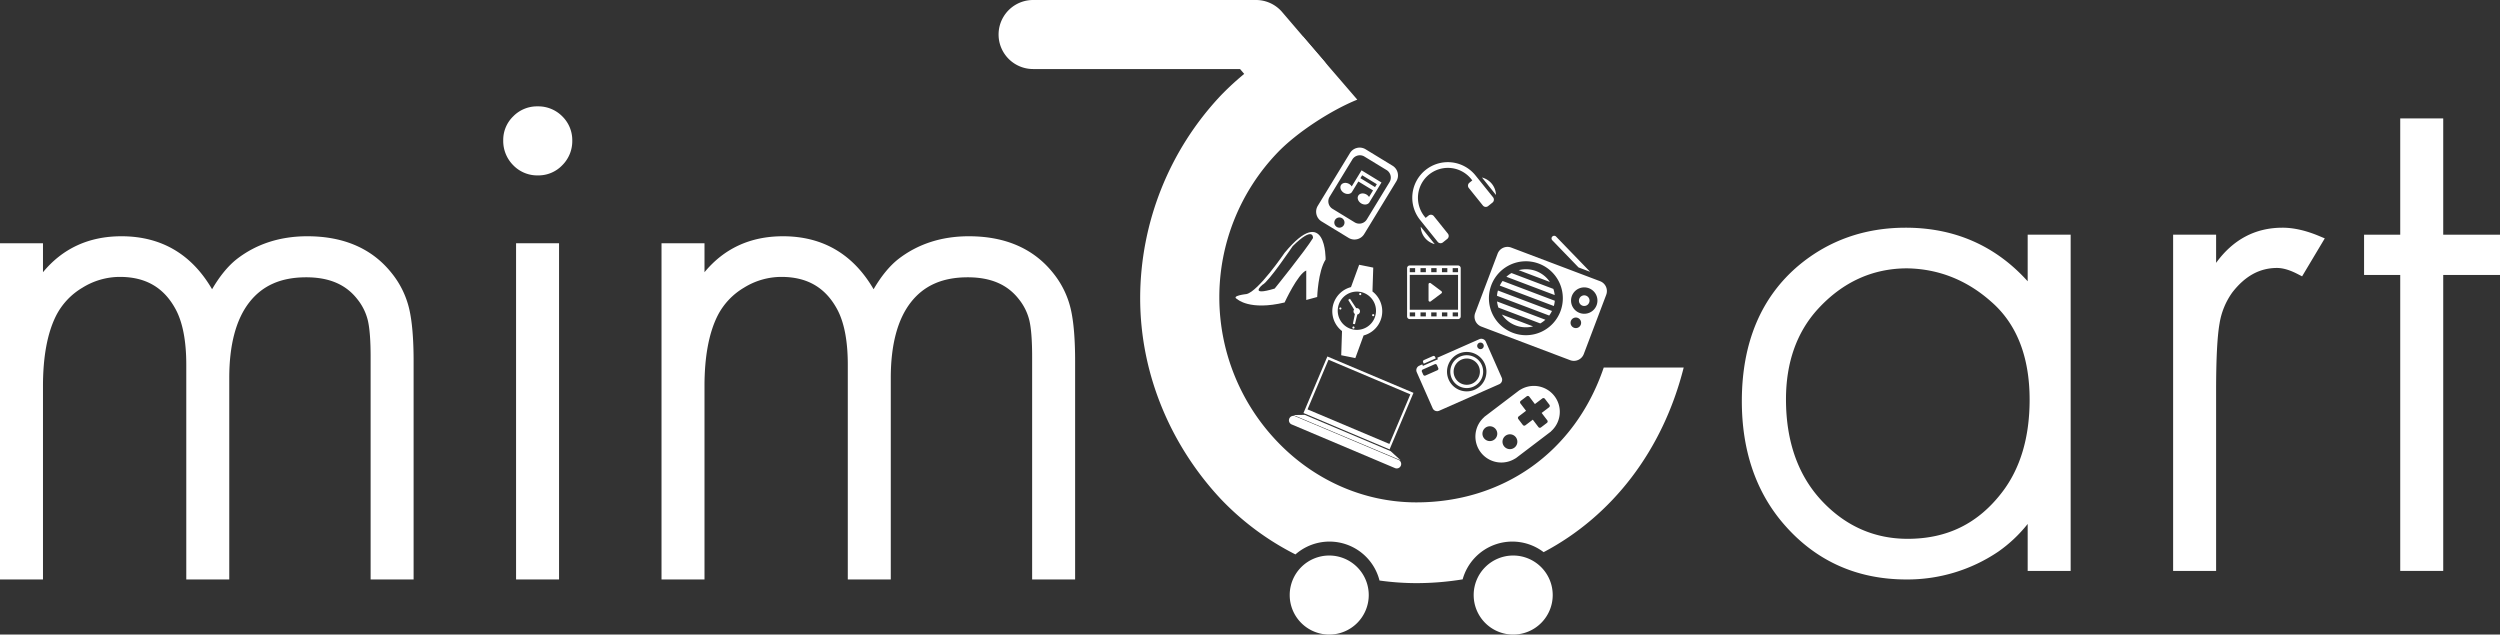 <?xml version="1.0" encoding="UTF-8" standalone="no"?>
<svg
   id="Layer_1"
   data-name="Layer 1"
   width="1484.131"
   height="376.71"
   viewBox="0 0 1484.131 376.71"
   version="1.1"
   sodipodi:docname="9ab1e4094b1d5806b8a0499eea9f8263.svg"
   xmlns:inkscape="http://www.inkscape.org/namespaces/inkscape"
   xmlns:sodipodi="http://sodipodi.sourceforge.net/DTD/sodipodi-0.dtd"
   xmlns="http://www.w3.org/2000/svg"
   xmlns:svg="http://www.w3.org/2000/svg">
  <rect x="0" y="0" width="1484.131" height="376.71" fill="#333333" stroke="none"/>
  <sodipodi:namedview
     id="namedview61"
     pagecolor="#ffffff"
     bordercolor="#666666"
     borderopacity="1.0"
     inkscape:pageshadow="2"
     inkscape:pageopacity="0.0"
     inkscape:pagecheckerboard="0" />
  <defs
     id="defs4">
    <style
       id="style2">.cls-1{fill:#fff;}</style>
  </defs>
  <path
     class="cls-1"
     d="m 232.834,162.533 c -11.542,-14.786 -28.491,-22.278 -50.386,-22.278 -16.22,0 -30.337,4.579 -41.987,13.641 -5.184,4.122 -10.068,10.097 -14.558,17.809 -12.152,-20.876 -30.228,-31.45 -53.811,-31.45 -19.255,0 -34.877,7.17 -46.576,21.352 v -17.198 H 0 v 199.591 h 25.516 v -114.8 c 0,-17.416 2.602,-31.436 7.734,-41.701 a 40.826,40.826 0 0 1 15.628,-16.67 42.158,42.158 0 0 1 22.291,-6.445 c 15.156,0 25.916,6.162 32.907,18.851 4.321,7.775 6.512,18.972 6.512,33.27 v 127.496 h 25.517 V 224.351 c 0,-19.628 4,-34.716 11.888,-44.846 7.805,-10.02 18.848,-14.888 33.765,-14.888 13.667,0 23.615,4.257 30.423,13.055 a 32.237,32.237 0 0 1 6.196,12.567 c 1.091,4.657 1.644,11.936 1.644,21.648 v 132.113 h 25.517 V 214.421 c 0,-13.261 -0.885,-23.732 -2.628,-31.115 a 53.051,53.051 0 0 0 -10.074,-20.773 z"
     id="path6" />
  <rect
     class="cls-1"
     x="306.366"
     y="144.409"
     width="25.516"
     height="199.591"
     id="rect8" />
  <path
     class="cls-1"
     d="m 319.123,63.143 a 19.737,19.737 0 0 0 -14.448,5.926 19.482,19.482 0 0 0 -5.93,14.22 20.398,20.398 0 0 0 5.901,14.767 19.814,19.814 0 0 0 14.709,6.071 19.548,19.548 0 0 0 14.473,-6.068 20.147,20.147 0 0 0 5.904,-14.542 19.773,19.773 0 0 0 -5.93,-14.447 20.03,20.03 0 0 0 -14.679,-5.926 z"
     id="path10" />
  <path
     class="cls-1"
     d="m 635.619,183.306 a 53.052,53.052 0 0 0 -10.075,-20.773 c -11.541,-14.786 -28.491,-22.278 -50.387,-22.278 -16.218,0 -30.336,4.579 -41.986,13.641 -5.184,4.122 -10.069,10.097 -14.558,17.809 -12.152,-20.876 -30.227,-31.45 -53.811,-31.45 -19.255,0 -34.877,7.17 -46.576,21.352 v -17.198 h -25.516 v 199.591 h 25.516 v -114.8 c 0,-17.416 2.602,-31.436 7.735,-41.701 a 40.83,40.83 0 0 1 15.627,-16.67 42.161,42.161 0 0 1 22.291,-6.445 c 15.155,0 25.915,6.162 32.907,18.851 4.321,7.775 6.511,18.972 6.511,33.27 v 127.496 h 25.517 V 224.351 c 0,-19.628 4.001,-34.716 11.888,-44.846 7.805,-10.02 18.847,-14.888 33.766,-14.888 13.666,0 23.615,4.257 30.423,13.055 a 32.261,32.261 0 0 1 6.196,12.567 c 1.09,4.657 1.643,11.936 1.643,21.648 v 132.113 h 25.516 V 214.421 c 0,-13.261 -0.883,-23.731 -2.627,-31.115 z"
     id="path12" />
  <path
     class="cls-1"
     d="m 1203.734,166.983 c -19.037,-21.114 -43.359,-31.809 -72.432,-31.809 -24.234,0 -45.525,7.479 -63.297,22.24 -22.535,18.882 -33.961,46.067 -33.961,80.79 0,28.362 7.866,52.287 23.381,71.13 19.037,22.999 44.048,34.666 74.337,34.666 a 96.25,96.25 0 0 0 54.502,-16.503 83.063,83.063 0 0 0 17.471,-16.451 v 27.874 h 25.517 v -199.59 h -25.517 z m 1.155,70.294 c 0,22.381 -5.518,40.891 -16.402,55.021 -14.246,18.554 -32.575,27.571 -56.03,27.571 -19.444,0 -36.356,-7.345 -50.267,-21.848 -14.554,-15.133 -21.934,-35.649 -21.934,-60.975 0,-21.828 6.389,-39.874 18.989,-53.644 14.663,-15.982 32.482,-24.092 52.952,-24.098 18.645,0.308 35.396,6.94 49.821,19.744 15.178,13.139 22.872,32.729 22.872,58.229 z"
     id="path14" />
  <path
     class="cls-1"
     d="m 1355.016,135.174 c -16.143,0 -29.359,7.01 -39.417,20.875 v -16.721 h -25.52 v 199.591 h 25.52 V 231.966 c 0,-18.824 0.681,-32.221 2.026,-39.823 a 43.272,43.272 0 0 1 7.666,-18.639 c 7.57,-9.711 16.233,-14.431 26.491,-14.431 3.447,0 7.525,1.195 12.117,3.562 l 2.746,1.415 13.467,-22.542 -3.511,-1.46 c -7.763,-3.234 -15.024,-4.874 -21.584,-4.874 z"
     id="path16" />
  <polygon
     class="cls-1"
     points="1446.021,96.228 1446.021,165.259 1424.553,165.259 1424.553,189.158 1446.021,189.158 1446.021,364.849 1471.54,364.849 1471.54,189.158 1505.247,189.158 1505.247,165.259 1471.54,165.259 1471.54,96.228 "
     id="polygon18"
     transform="translate(-21.116,-25.93)" />
  <path
     class="cls-1"
     d="m 789.099,329.787 a 23.462,23.462 0 1 0 23.462,23.461 23.489,23.489 0 0 0 -23.462,-23.461 z"
     id="path20" />
  <path
     class="cls-1"
     d="m 898.313,329.787 a 23.462,23.462 0 1 0 23.462,23.461 23.489,23.489 0 0 0 -23.462,-23.461 z"
     id="path22" />
  <path
     class="cls-1"
     d="M 785.495,35.604 761.008,6.997 A 20.446,20.446 0 0 0 744.723,0.019 C 744.412,0.007 744.096,0 743.78,0 H 613.302 a 20.492,20.492 0 0 0 0,40.984 h 122.855 l 18.49,21.605 a 20.493,20.493 0 0 0 30.848,-26.986 z"
     id="path24" />
  <path
     class="cls-1"
     d="m 952.067,218.171 c -17.262,50.82 -60.414,80.064 -111.231,80.064 -32.127,0 -61.367,-13.905 -82.465,-35.958 a 123.94,123.94 0 0 1 0,-171.636 C 769.882,78.607 790.257,65.403 805.763,59.159 l -32.18,-37.337 a 165.847,165.847 0 0 0 -48.771,34.78 175.87,175.87 0 0 0 -47.946,120.337 c 0,46.505 19.178,88.695 47.946,119.379 a 161.723,161.723 0 0 0 44.228,32.813 30.628,30.628 0 0 1 49.904,15.499 159.687,159.687 0 0 0 21.892,1.549 169.933,169.933 0 0 0 27.469,-2.244 30.613,30.613 0 0 1 48.069,-16.143 c 40.728,-21.474 70.77,-60.39 83.156,-109.622 z"
     id="path26" />
  <path
     class="cls-1"
     d="m 762.612,150.076 c 0,0 -15.647,22.998 -22.645,24.497 0,0 -9.505,0.991 -5.501,3.004 0,0 7.299,6.984 28.146,1.987 0,0 7.846,-16.998 12.847,-18.986 v 17.5 l 6.498,-1.762 c 0,0 0.495,-15.243 4.994,-22.247 0,-4e-4 0.54,-33.997 -24.339,-3.994 z m 16.847,-8.754 c -4.495,7.364 -22.751,29.989 -22.751,29.989 -15.747,4.765 -7.248,-2.244 -7.248,-2.244 3.627,-1.621 17.998,-22.998 17.998,-22.998 12.622,-12.362 12.001,-4.747 12.001,-4.747 z"
     id="path28" />
  <path
     class="cls-1"
     d="m 814.77,173.029 0.463,-14.161 -8.37,-1.686 -4.843,13.256 a 14.831,14.831 0 0 0 -5.329,26.092 l -0.47,14.367 8.374,1.692 4.907,-13.441 a 14.833,14.833 0 0 0 5.267,-26.118 z m -11.512,22.574 a 11.359,11.359 0 1 1 13.383,-8.868 11.349,11.349 0 0 1 -13.383,8.868 z"
     id="path30" />
  <path
     class="cls-1"
     d="m 805.821,182.946 a 2.233,2.233 0 0 0 -0.713,-0.013 l -3.698,-5.595 -1.046,0.694 3.476,5.712 a 2.348,2.348 0 0 0 -0.293,0.7 1.94,1.94 0 0 0 0.788,1.956 l -1.186,5.821 1.221,0.237 1.402,-5.742 a 1.917,1.917 0 0 0 0.048,-3.769 z"
     id="path32" />
  <path
     class="cls-1"
     d="m 795.836,182.528 a 0.613,0.613 0 0 0 -0.746,0.483 0.644,0.644 0 0 0 0.499,0.746 0.637,0.637 0 0 0 0.736,-0.501 0.61,0.61 0 0 0 -0.489,-0.728 z"
     id="path34" />
  <path
     class="cls-1"
     d="m 803.609,193.828 a 0.638,0.638 0 0 0 -0.74,0.476 0.631,0.631 0 1 0 1.232,0.27 0.635,0.635 0 0 0 -0.492,-0.746 z"
     id="path36" />
  <path
     class="cls-1"
     d="m 815.32,186.483 a 0.625,0.625 0 0 0 -0.747,0.489 0.662,0.662 0 0 0 0.499,0.76 0.655,0.655 0 0 0 0.743,-0.515 0.619,0.619 0 0 0 -0.495,-0.733 z"
     id="path38" />
  <path
     class="cls-1"
     d="m 807.393,175.203 a 0.643,0.643 0 0 0 0.743,-0.501 0.633,0.633 0 0 0 -0.492,-0.746 0.642,0.642 0 0 0 -0.75,0.494 0.654,0.654 0 0 0 0.499,0.753 z"
     id="path40" />
  <path
     class="cls-1"
     d="m 873.887,227.772 a 7.797,7.797 0 1 1 3.988,-10.29 7.809,7.809 0 0 1 -3.988,10.29 z m -7.088,-16.065 a 9.751,9.751 0 1 0 12.85,4.991 9.749,9.749 0 0 0 -12.85,-4.991 z m 12.876,-4.604 a 1.96,1.96 0 0 1 -2.572,-1.01 1.947,1.947 0 1 1 2.572,1.01 z m -4.216,24.239 a 11.701,11.701 0 1 1 5.971,-15.428 11.706,11.706 0 0 1 -5.971,15.428 z m -21.636,-12.83 a 0.958,0.958 0 0 1 -0.499,1.274 l -7.125,3.164 a 0.993,0.993 0 0 1 -1.29,-0.501 l -0.791,-1.776 a 0.98,0.98 0 0 1 0.508,-1.299 l 7.126,-3.152 a 0.982,0.982 0 0 1 1.283,0.514 z m 24.384,-17.158 -24.956,11.03 0.386,0.881 -8.914,3.936 -0.395,-0.888 -1.778,0.797 a 2.897,2.897 0 0 0 -1.498,3.833 l 9.444,21.398 a 2.93,2.93 0 0 0 3.859,1.511 l 35.654,-15.756 a 2.922,2.922 0 0 0 1.499,-3.859 l -9.448,-21.384 a 2.925,2.925 0 0 0 -3.853,-1.498 z m -26.246,10.522 a 0.98,0.98 0 0 0 -1.29,-0.502 l -5.345,2.367 a 0.973,0.973 0 0 0 -0.495,1.293 l 0.39,0.882 7.129,-3.139 -0.389,-0.9 z"
     id="path42" />
  <path
     class="cls-1"
     d="m 808.65,104.049 8.702,5.3 -1.055,1.714 -8.694,-5.293 1.047,-1.721 z m -6.19,6.628 a 4.685,4.685 0 0 0 -1.479,-1.438 c -1.807,-1.103 -4,-0.82 -4.881,0.614 -0.885,1.444 -0.132,3.505 1.691,4.624 1.72,1.036 3.775,0.849 4.734,-0.399 v 0 l 3.874,-6.341 8.705,5.293 -2.373,3.904 a 4.722,4.722 0 0 0 -1.479,-1.434 c -1.824,-1.094 -4.001,-0.817 -4.875,0.611 -0.891,1.454 -0.132,3.511 1.685,4.63 1.713,1.041 3.769,0.849 4.727,-0.406 h 0.016 l 7.312,-11.994 -11.83,-7.219 -5.827,9.554 z m 8.949,19.596 a 5.249,5.249 0 0 1 -7.164,1.749 l -13.181,-8.052 a 5.21,5.21 0 0 1 -1.73,-7.164 l 13.48,-22.126 a 5.237,5.237 0 0 1 7.171,-1.746 l 13.178,8.023 a 5.243,5.243 0 0 1 1.73,7.181 l -13.483,22.137 z m -17.838,4.438 a 3.026,3.026 0 1 1 3.145,-5.171 3.026,3.026 0 0 1 -3.145,5.171 z m 33.132,-36.322 -16.053,-9.797 a 6.75,6.75 0 0 0 -9.232,2.251 l -19.114,31.346 a 6.754,6.754 0 0 0 2.235,9.248 l 16.065,9.795 a 6.756,6.756 0 0 0 9.236,-2.251 l 19.11,-31.349 a 6.753,6.753 0 0 0 -2.248,-9.242 z"
     id="path44" />
  <path
     class="cls-1"
     d="m 846.284,100.924 a 21.098,21.098 0 0 0 -3.232,29.658 l 10.428,12.979 a 2.208,2.208 0 0 0 3.119,0.327 l 2.595,-2.077 a 2.217,2.217 0 0 0 0.345,-3.112 l -8.348,-10.394 a 2.218,2.218 0 0 0 -3.129,-0.335 l -1.723,1.376 -0.702,-0.855 a 17.769,17.769 0 0 1 27.703,-22.259 l 0.692,0.865 -1.724,1.386 a 2.223,2.223 0 0 0 -0.334,3.135 l 8.341,10.384 a 2.201,2.201 0 0 0 3.115,0.335 l 2.596,-2.078 a 2.236,2.236 0 0 0 0.344,-3.132 L 875.939,104.152 a 21.078,21.078 0 0 0 -29.655,-3.228 z m 5.444,44.013 -8.318,-10.361 a 11.1,11.1 0 0 0 8.318,10.361 z m 28.044,-39.566 8.319,10.367 a 11.027,11.027 0 0 0 -8.319,-10.367 z"
     id="path46" />
  <path
     class="cls-1"
     d="m 848.5,178.997 a 0.879,0.879 0 0 0 0.353,0.091 0.771,0.771 0 0 0 0.48,-0.161 l 6.37,-4.779 a 0.784,0.784 0 0 0 0.316,-0.637 0.814,0.814 0 0 0 -0.316,-0.637 l -6.37,-4.765 a 0.771,0.771 0 0 0 -0.48,-0.161 0.636,0.636 0 0 0 -0.353,0.084 0.763,0.763 0 0 0 -0.441,0.713 v 9.544 a 0.768,0.768 0 0 0 0.441,0.707 z m 17.068,-17.416 h -3.18 v -2.406 h 3.18 z m 0,22.278 h -28.655 v -20.683 h 28.655 v 20.683 z m 0,3.987 h -3.18 v -2.392 h 3.18 z m -6.364,0 h -3.187 v -2.392 h 3.187 z m -6.371,0 h -3.183 v -2.392 h 3.184 v 2.392 z m -6.37,0 h -3.18 v -2.392 h 3.18 z m -6.37,0 h -3.18 v -2.392 h 3.18 z m -3.18,-28.671 h 3.18 v 2.406 h -3.18 z m 6.37,0 h 3.18 v 2.406 h -3.18 z m 6.367,0 h 3.184 v 2.406 h -3.183 v -2.406 z m 6.368,0 h 3.187 v 2.406 h -3.187 z m 9.55,-1.569 h -28.655 a 1.574,1.574 0 0 0 -1.592,1.569 v 28.671 a 1.577,1.577 0 0 0 1.592,1.583 h 28.655 a 1.575,1.575 0 0 0 1.588,-1.583 v -28.671 a 1.571,1.571 0 0 0 -1.588,-1.569 z"
     id="path48" />
  <path
     class="cls-1"
     d="m 887.116,260.958 a 4.399,4.399 0 1 1 0.836,-6.174 4.386,4.386 0 0 1 -0.836,6.174 z m 11.93,4.773 a 4.408,4.408 0 1 1 0.837,-6.168 4.405,4.405 0 0 1 -0.837,6.168 z m 4.972,-13.467 -2.669,-3.511 a 1.101,1.101 0 0 1 0.209,-1.538 l 4.383,-3.337 -3.335,-4.386 a 1.101,1.101 0 0 1 0.215,-1.538 l 3.502,-2.668 a 1.105,1.105 0 0 1 1.547,0.199 l 3.325,4.386 4.396,-3.325 a 1.095,1.095 0 0 1 1.54,0.211 l 2.672,3.506 a 1.104,1.104 0 0 1 -0.218,1.55 l -4.384,3.325 3.338,4.373 a 1.092,1.092 0 0 1 -0.216,1.543 l -3.509,2.676 a 1.086,1.086 0 0 1 -1.54,-0.212 l -3.324,-4.38 -4.393,3.331 a 1.083,1.083 0 0 1 -1.54,-0.205 z m -22.908,-4.656 a 15.405,15.405 0 0 0 18.599,24.464 l 0.029,0.052 21.056,-16.013 -0.042,-0.052 a 15.401,15.401 0 0 0 -18.602,-24.452 l -0.036,-0.039 -21.047,15.989 0.042,0.052 z"
     id="path50" />
  <path
     class="cls-1"
     d="m 830.173,272.997 -61.274,-25.892 a 2.646,2.646 0 1 0 -2.059,4.874 l 61.272,25.894 a 2.647,2.647 0 1 0 2.061,-4.876 z"
     id="path52" />
  <polygon
     class="cls-1"
     points="788.886,272.314 852.627,299.185 846.659,293.744 795.693,272.212 "
     id="polygon54"
     transform="translate(-21.116,-25.93)" />
  <path
     class="cls-1"
     d="m 787.996,211.617 -14.191,33.584 51.126,21.596 14.184,-33.584 z m 36.823,51.926 -48.598,-20.516 12.438,-29.469 48.589,20.549 z"
     id="path56" />
  <path
     class="cls-1"
     d="m 921.514,142.634 15.592,16.13 6.885,2.598 -20.22,-20.915 a 1.565,1.565 0 0 0 -2.222,-0.026 1.546,1.546 0 0 0 -0.035,2.212 z m -31.153,26.909 32.083,12.117 a 16.588,16.588 0 0 0 0.566,-3.126 l -30.993,-11.731 a 17.271,17.271 0 0 0 -1.656,2.74 z m -0.833,13.062 24.867,9.403 a 16.537,16.537 0 0 0 3.023,-2.2 l -28.693,-10.843 a 18.088,18.088 0 0 0 0.804,3.64 z m -0.845,-7.017 30.999,11.732 a 17.798,17.798 0 0 0 1.657,-2.714 L 889.255,172.463 a 17.242,17.242 0 0 0 -0.572,3.125 z m 23.265,-14.65 a 17.138,17.138 0 0 0 -10.361,-0.554 l 18.5,6.998 a 17.12,17.12 0 0 0 -8.139,-6.444 z m 10.217,10.573 -24.866,-9.415 a 18.427,18.427 0 0 0 -3.033,2.205 l 28.687,10.863 a 17.25,17.25 0 0 0 -0.788,-3.653 z m -22.423,21.674 a 17.179,17.179 0 0 0 10.371,0.579 l -18.507,-7.01 a 17.197,17.197 0 0 0 8.136,6.432 z m 37.977,-7.422 a 7.833,7.833 0 1 1 10.101,-4.56 7.823,7.823 0 0 1 -10.101,4.56 z m -3.328,8.805 a 3.134,3.134 0 1 1 4.049,-1.834 3.122,3.122 0 0 1 -4.049,1.834 z m -36.298,3.003 a 21.939,21.939 0 1 1 28.265,-12.753 21.908,21.908 0 0 1 -28.265,12.753 z m 51.791,-30.639 -52.756,-19.963 a 6.259,6.259 0 0 0 -8.072,3.646 l -13.306,35.173 a 6.271,6.271 0 0 0 3.644,8.078 l 52.756,19.964 a 6.284,6.284 0 0 0 8.072,-3.666 l 13.31,-35.154 a 6.257,6.257 0 0 0 -3.647,-8.078 z m -8.277,8.605 a 3.124,3.124 0 0 0 -4.043,1.801 3.135,3.135 0 1 0 5.863,2.219 3.118,3.118 0 0 0 -1.821,-4.02 z"
     id="path58" />
</svg>
